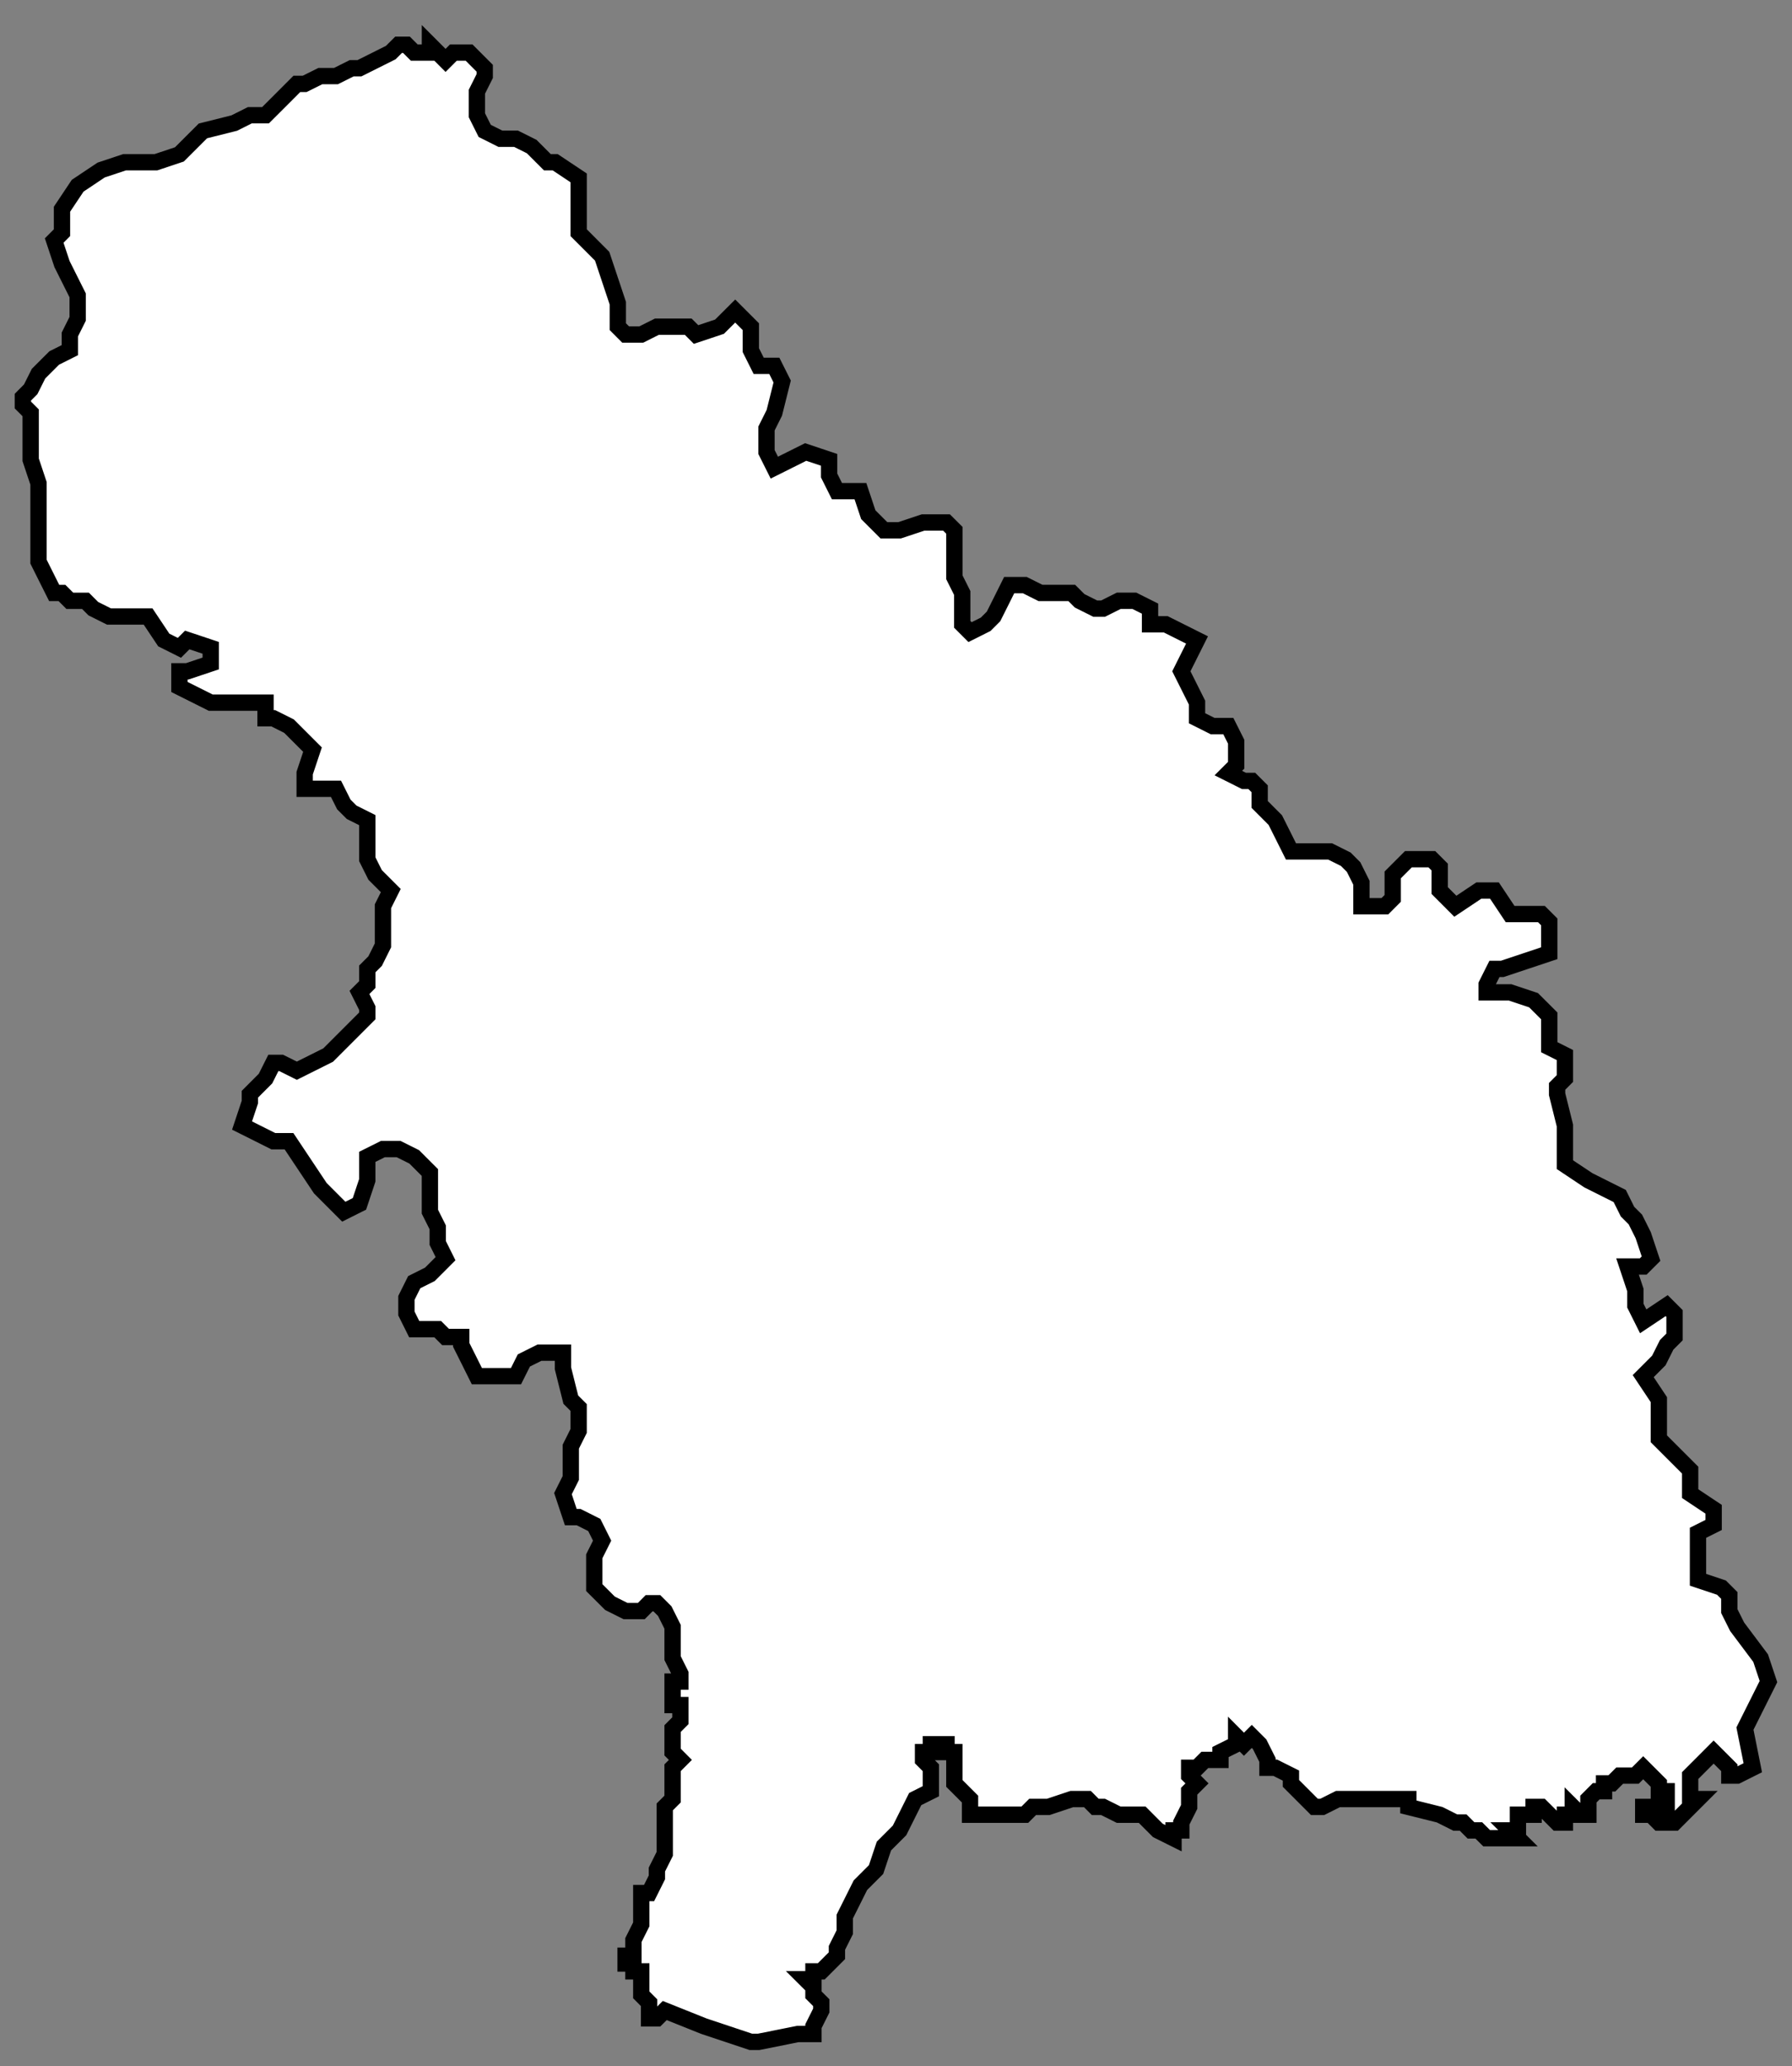<?xml version="1.0" encoding="UTF-8"?> <svg xmlns="http://www.w3.org/2000/svg" width="59" height="68" viewBox="0 0 59 68" fill="none"><rect x="0" y="0" width="59" height="68" fill="#808080" stroke="none"/><path d="M51.008 31.37L50.235 31.628L49.462 31.886H49.204L48.946 32.401V32.659H49.719L50.492 32.917L51.008 33.432V34.463L51.523 34.721V35.494L51.266 35.752L51.266 36.009L51.523 37.04V38.329L52.297 38.844L53.328 39.36L53.585 39.876L53.843 40.133L54.101 40.649L54.359 41.422L54.101 41.68H53.585L53.843 42.453V42.968L54.101 43.484L54.874 42.968L55.132 43.226V43.999L54.874 44.257L54.616 44.772L54.359 45.03L54.101 45.288L54.616 46.061V47.35L54.874 47.608L55.389 48.123L55.647 48.381V49.155L56.42 49.67V50.186L55.905 50.444V51.99L56.678 52.248L56.936 52.506V53.021L57.194 53.537L57.967 54.568L58.225 55.341L57.451 56.887L57.709 58.176L57.194 58.434H56.936V58.176L56.678 57.918L56.42 57.66L56.163 57.918L55.905 58.176L55.647 58.434V59.207H55.905L55.132 59.98H54.616L54.359 59.722H54.101V59.465H54.874V58.949H54.616V58.691L54.101 58.176L53.843 58.434H53.328L53.07 58.691H52.812V58.949H52.554L52.297 59.207V59.722H52.039L51.781 59.465V59.722H51.523V59.98H51.266L51.008 59.722L50.75 59.465H50.492V59.722H49.977V60.238H49.719L49.977 60.495H48.946L48.688 60.238H48.431L48.173 59.98H47.915L47.4 59.722L46.369 59.465V59.207H44.049L43.534 59.465H43.276L42.503 58.691V58.434L41.987 58.176H41.73V57.918L41.472 57.403L41.214 57.145L40.956 57.403L40.699 57.145V57.403L40.183 57.66V57.918H39.668L39.41 58.176H39.152V58.434L39.41 58.691L39.152 58.949V59.465L38.894 59.98V60.238H38.637V60.495L38.121 60.238L37.863 59.98L37.606 59.722H36.833L36.318 59.465H36.06L35.803 59.207H35.287L34.514 59.465H33.998L33.741 59.722H31.937V59.207L31.421 58.691V57.66H31.163V57.403H30.648V57.66H30.39V57.918L30.648 58.176V58.949L30.132 59.207L29.617 60.238L29.102 60.753L28.844 61.526L28.328 62.042L28.071 62.557L27.813 63.073V63.588L27.555 64.104V64.362L27.04 64.877H26.782V65.135H26.524L26.782 65.392V65.65L27.04 65.908V66.166L26.782 66.681V66.939H26.266L24.978 67.197H24.72L23.174 66.681L21.886 66.166L21.628 66.423H21.37V65.908L21.113 65.65V64.877H20.855V64.619H20.597V64.362H20.855V63.846L21.113 63.331V62.3H21.37L21.628 61.784V61.526L21.886 61.011V59.465L22.144 59.207V58.176L22.401 57.918L22.144 57.66V56.887L22.401 56.629V56.114H22.144V55.341H22.401V55.083L22.144 54.568V53.537L21.886 53.021L21.628 52.763H21.37L21.113 53.021H20.597L20.082 52.763L19.566 52.248V51.217L19.824 50.702L19.566 50.186L19.051 49.928H18.793L18.535 49.155L18.793 48.64V47.609L19.051 47.093V46.32L18.793 46.062L18.535 45.031V44.516H17.762L17.247 44.773L16.989 45.289H15.7L15.443 44.773L15.185 44.258V44H14.669L14.412 43.743H13.638L13.381 43.227V42.712L13.638 42.196L14.154 41.938L14.669 41.423L14.412 40.907V40.392L14.154 39.877V38.588L13.638 38.072L13.123 37.815H12.607L12.092 38.072V38.846L11.834 39.619L11.319 39.877L11.061 39.619L10.546 39.103L9.515 37.557H8.999L8.485 37.299L7.969 37.041L8.227 36.268V36.011L8.742 35.495L9 34.98H9.258L9.773 35.237L10.804 34.722L12.093 33.433V33.175L11.835 32.66L12.093 32.402V31.887L12.351 31.629L12.608 31.113V29.825L12.866 29.309L12.351 28.794L12.093 28.278V26.99L11.578 26.732L11.32 26.474L11.062 25.959H10.031V25.443L10.289 24.67L9.516 23.897L9 23.639H8.742V23.124H6.938L5.907 22.608V22.093H6.165L6.938 21.835V21.32L6.165 21.062L5.907 21.32L5.392 21.062L4.876 20.289H3.588L3.072 20.031L2.815 19.773H2.299L2.041 19.515H1.784L1.526 19L1.268 18.484V15.906L1.01 15.133V13.586L0.753 13.329V13.071L1.01 12.813L1.268 12.298L1.526 12.04L1.784 11.782L2.299 11.524V11.009L2.557 10.493V9.72L2.299 9.205L2.041 8.689L1.784 7.916L2.041 7.658V6.885L2.557 6.112L3.33 5.596L4.103 5.339H5.134L5.907 5.081L6.681 4.308L7.712 4.05L8.227 3.792H8.742L9.258 3.277L9.773 2.761H10.031L10.547 2.504H11.062L11.578 2.246H11.835L12.866 1.73L13.124 1.473H13.382L13.639 1.73H14.155V1.473L14.67 1.988L14.928 1.73H15.444L15.959 2.246V2.504L15.701 3.019V3.792L15.959 4.308L16.474 4.566H16.99L17.505 4.823L18.021 5.339H18.279L19.052 5.854V7.658L19.825 8.432L20.083 9.205L20.341 9.978V10.751L20.598 11.009H21.114L21.628 10.751H22.659L22.917 11.009L23.69 10.751L24.206 10.236L24.721 10.751V11.524L24.979 12.04H25.494L25.752 12.555L25.494 13.586L25.236 14.102V14.875L25.494 15.39L26.525 14.875L27.298 15.133V15.648L27.556 16.164H28.329L28.587 16.937L29.102 17.452H29.618L30.391 17.195H31.164L31.422 17.452V18.999L31.68 19.514V20.545L31.938 20.803L32.453 20.545L32.711 20.287L32.969 19.772L33.226 19.256H33.742L34.257 19.514H35.287L35.545 19.772L36.06 20.03H36.318L36.834 19.772H37.349L37.864 20.03V20.545H38.38L39.411 21.061L39.153 21.576L38.895 22.092L39.411 23.122V23.638L39.926 23.896H40.442L40.7 24.411V25.184L40.442 25.442L40.957 25.7H41.215L41.473 25.958V26.473L41.988 26.989L42.246 27.504L42.504 28.02H43.792L44.308 28.277L44.566 28.535L44.823 29.05V29.824H45.596L45.854 29.566V28.793L46.112 28.535L46.37 28.277H47.143L47.401 28.535V29.308L47.916 29.824L48.689 29.308H49.204L49.719 30.081H50.75L51.008 30.339L51.008 31.37Z" fill="white" stroke="black" stroke-width="0.537"></path></svg> 